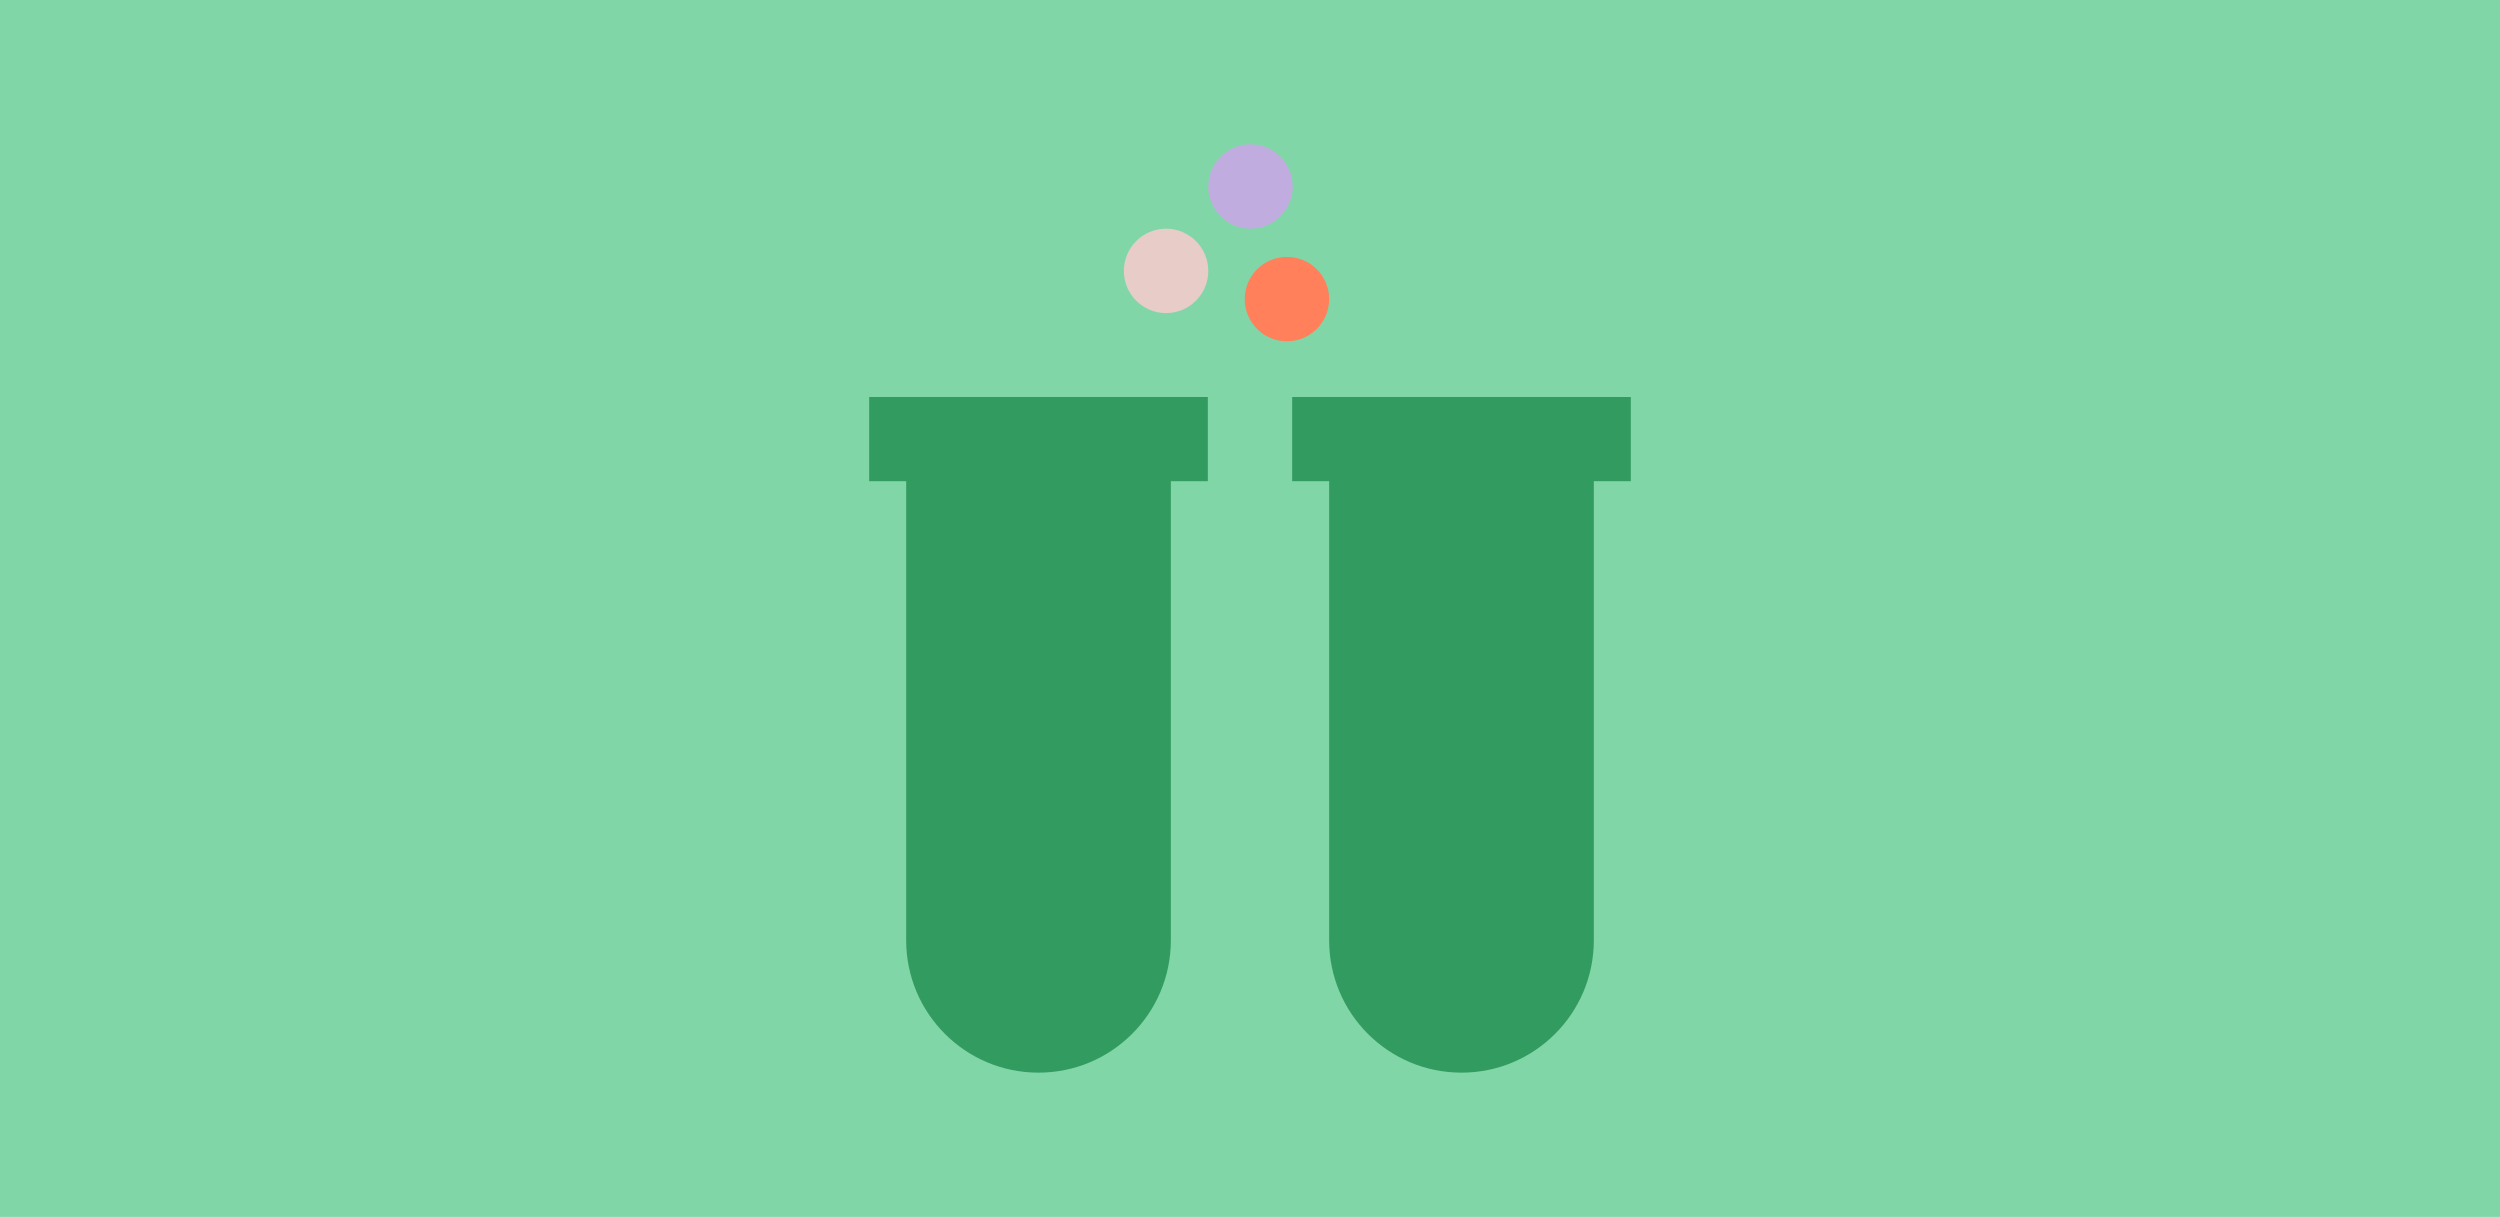 <?xml version="1.0" encoding="UTF-8"?><svg id="Lager_1" xmlns="http://www.w3.org/2000/svg" viewBox="0 0 1360 662"><defs><style>.cls-1{fill:#81d6a8;}.cls-2{fill:#c1ace0;}.cls-3{fill:#329b5f;}.cls-4{fill:#ff805a;}.cls-5{fill:#e8ccc7;}</style></defs><rect class="cls-1" width="1360" height="662"/><g><g><path class="cls-3" d="M472.84,261.77h20.12v249.76c0,39.76,32.23,71.99,71.99,71.99s71.99-32.23,71.99-71.99v-249.76h20.12v-45.82h-184.22v45.82Z"/><path class="cls-3" d="M887.16,215.95h-184.22v45.82h20.12v249.76c0,39.76,32.23,71.99,71.99,71.99s71.99-32.23,71.99-71.99v-249.76h20.12v-45.82Z"/></g><circle class="cls-2" cx="680.27" cy="101.44" r="22.96"/><circle class="cls-5" cx="634.34" cy="147.37" r="22.96"/><circle class="cls-4" cx="700.09" cy="162.71" r="22.96"/></g></svg>